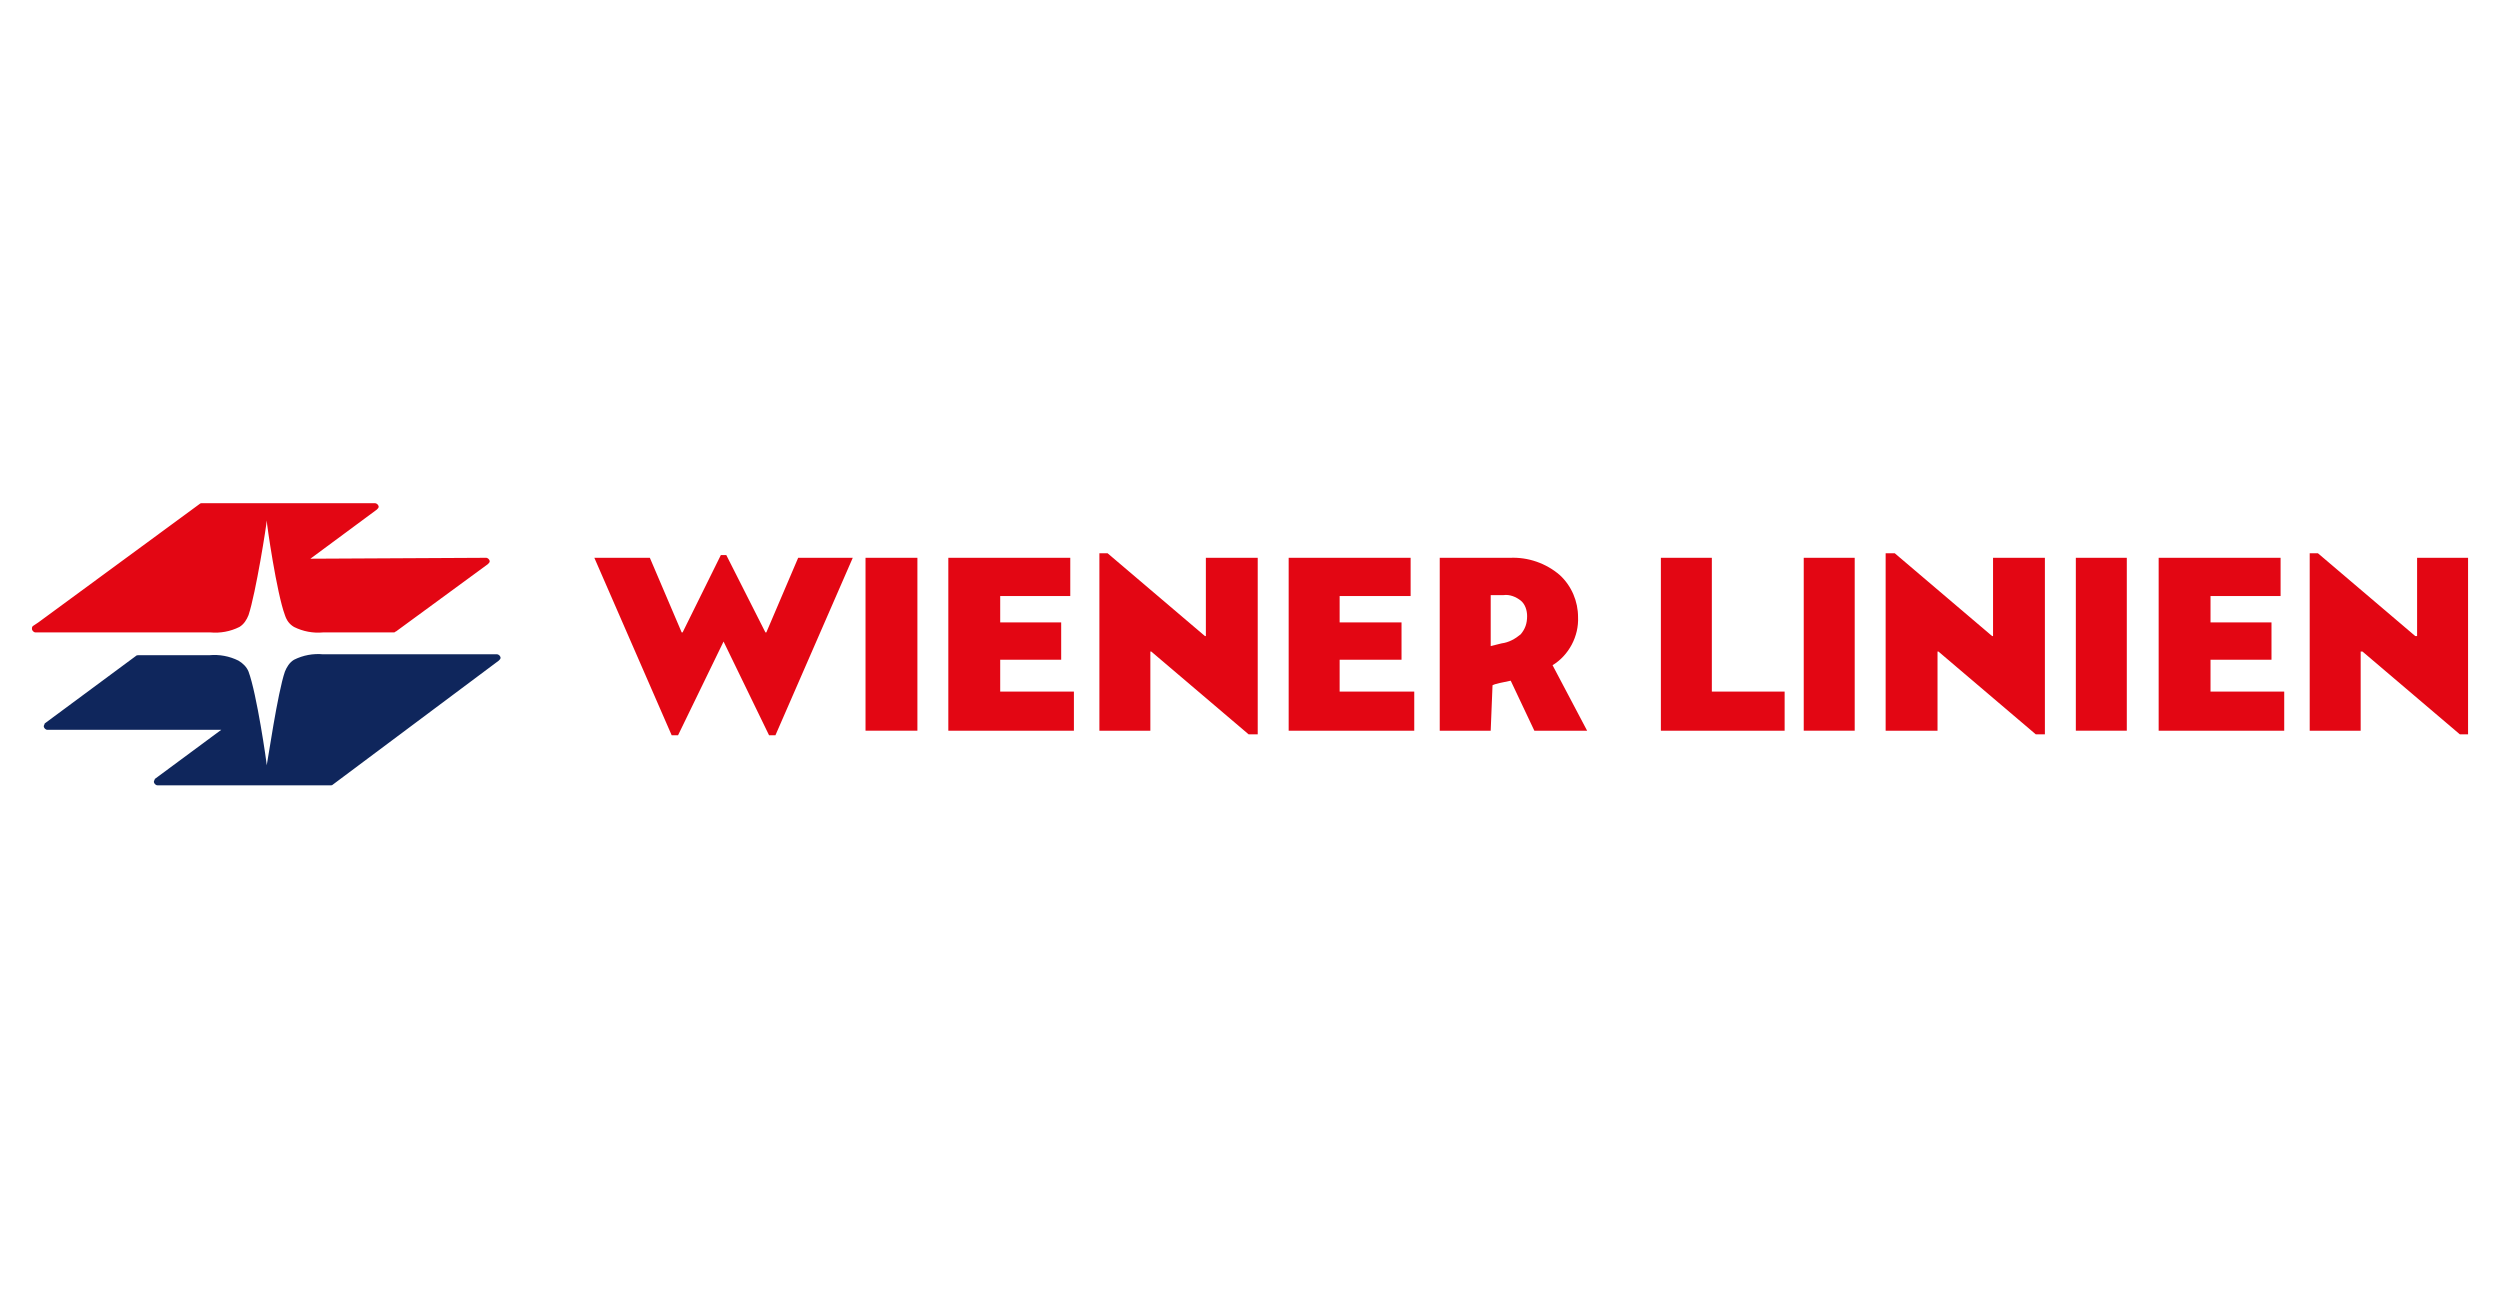 <svg xmlns="http://www.w3.org/2000/svg" id="Ebene_1" data-name="Ebene 1" viewBox="0 0 956.53 493"><polygon points="294.25 281.32 276.84 245.46 259.43 281.32 256.99 281.32 227.4 213.42 248.64 213.42 260.82 241.97 261.17 241.97 275.8 212.38 277.89 212.38 292.86 241.97 293.21 241.97 305.39 213.42 326.28 213.42 296.69 281.32 294.25 281.32" fill="#e30613"></polygon><rect x="331.16" y="213.42" width="19.85" height="66.15" fill="#e30613"></rect><polygon points="382.69 264.61 410.89 264.61 410.89 279.58 362.84 279.58 362.84 213.42 409.5 213.42 409.5 228.05 382.69 228.05 382.69 238.14 406.02 238.14 406.02 252.42 382.69 252.42 382.69 264.61" fill="#e30613"></polygon><polygon points="512.56 264.61 541.11 264.61 541.11 279.58 493.06 279.58 493.06 213.42 539.72 213.42 539.72 228.05 512.56 228.05 512.56 238.14 536.24 238.14 536.24 252.42 512.56 252.42 512.56 264.61" fill="#e30613"></polygon><path d="M570.36,279.58h-19.5v-66.15h26.81c6.96-.35,13.93,2.09,19.15,6.62,4.53,4.18,6.96,10.1,6.96,16.02.35,7.31-3.48,14.62-9.75,18.45l13.23,25.07h-20.19l-9.05-19.15c-3.13.7-5.57,1.04-6.96,1.74l-.7,17.41ZM584.29,235.71c0-2.09-.7-4.53-2.44-5.92-1.74-1.39-4.18-2.44-6.62-2.09h-4.87v19.5l4.18-1.04c2.79-.35,5.22-1.74,7.31-3.48,1.74-2.09,2.44-4.18,2.44-6.96" fill="#e30613"></path><polygon points="635.47 279.58 635.47 213.42 654.97 213.42 654.97 264.61 682.82 264.61 682.82 279.58 635.47 279.58" fill="#e30613"></polygon><rect x="690.13" y="213.42" width="19.5" height="66.15" fill="#e30613"></rect><rect x="794.24" y="213.42" width="19.5" height="66.15" fill="#e30613"></rect><polygon points="845.77 264.61 873.97 264.61 873.97 279.58 825.93 279.58 825.93 213.42 872.58 213.42 872.58 228.05 845.77 228.05 845.77 238.14 869.1 238.14 869.1 252.42 845.77 252.42 845.77 264.61" fill="#e30613"></polygon><path d="M60.27,300.47c-.7,0-1.39-.7-1.39-1.39,0-.35.35-.7.35-1.04l25.42-18.8H18.14c-.7,0-1.39-.7-1.39-1.39h0c0-.35.35-.7.35-1.04l34.82-25.77c.35-.35.7-.35,1.04-.35h27.16c3.83-.35,7.66.35,11.14,2.09,1.74,1.04,3.13,2.44,3.83,4.18,3.13,8.36,6.96,34.82,6.96,35.86.35-1.39,4.18-27.85,6.96-35.86.7-1.74,1.74-3.48,3.48-4.53,3.48-1.74,7.31-2.44,11.14-2.09h66.5c.7,0,1.39.7,1.39,1.39h0c0,.35-.35.7-.7,1.04l-63.37,47.35q-.35.35-.7.35H60.27Z" fill="#0f265c"></path><path d="M185.97,213.42c.7,0,1.39.7,1.39,1.39h0c0,.35-.35.7-.7,1.04l-35.17,25.77c-.35,0-.35.35-.7.35h-27.16c-3.83.35-7.66-.35-11.14-2.09-1.74-1.04-2.79-2.44-3.48-4.53-3.13-8.36-6.96-34.82-6.96-36.21,0,1.39-4.18,27.85-6.96,36.21-.7,1.74-1.74,3.48-3.48,4.53-3.48,1.74-7.31,2.44-11.14,2.09H13.61c-.7,0-1.39-.7-1.39-1.39,0-.35,0-.7.35-1.04l2.09-1.39,61.63-45.26q.35-.35.7-.35h66.5c.7,0,1.39.7,1.39,1.39h0c0,.35-.35.7-.7,1.04l-25.42,18.8,67.2-.35Z" fill="#e30613"></path><polygon points="461.38 213.42 461.38 243.37 461.03 243.37 423.77 211.68 420.64 211.68 420.64 279.58 440.14 279.58 440.14 249.29 440.49 249.29 477.74 280.97 481.22 280.97 481.22 213.42 461.38 213.42" fill="#e30613"></polygon><polygon points="762.56 213.42 762.56 243.37 762.21 243.37 724.95 211.68 721.47 211.68 721.47 279.58 741.32 279.58 741.32 249.29 741.67 249.29 778.92 280.97 782.4 280.97 782.4 213.42 762.56 213.42" fill="#e30613"></polygon><polygon points="924.81 213.42 924.81 243.37 924.11 243.37 886.86 211.68 883.72 211.68 883.72 279.58 903.22 279.58 903.22 249.29 903.92 249.29 941.17 280.97 944.31 280.97 944.31 213.42 924.81 213.42" fill="#e30613"></polygon></svg>